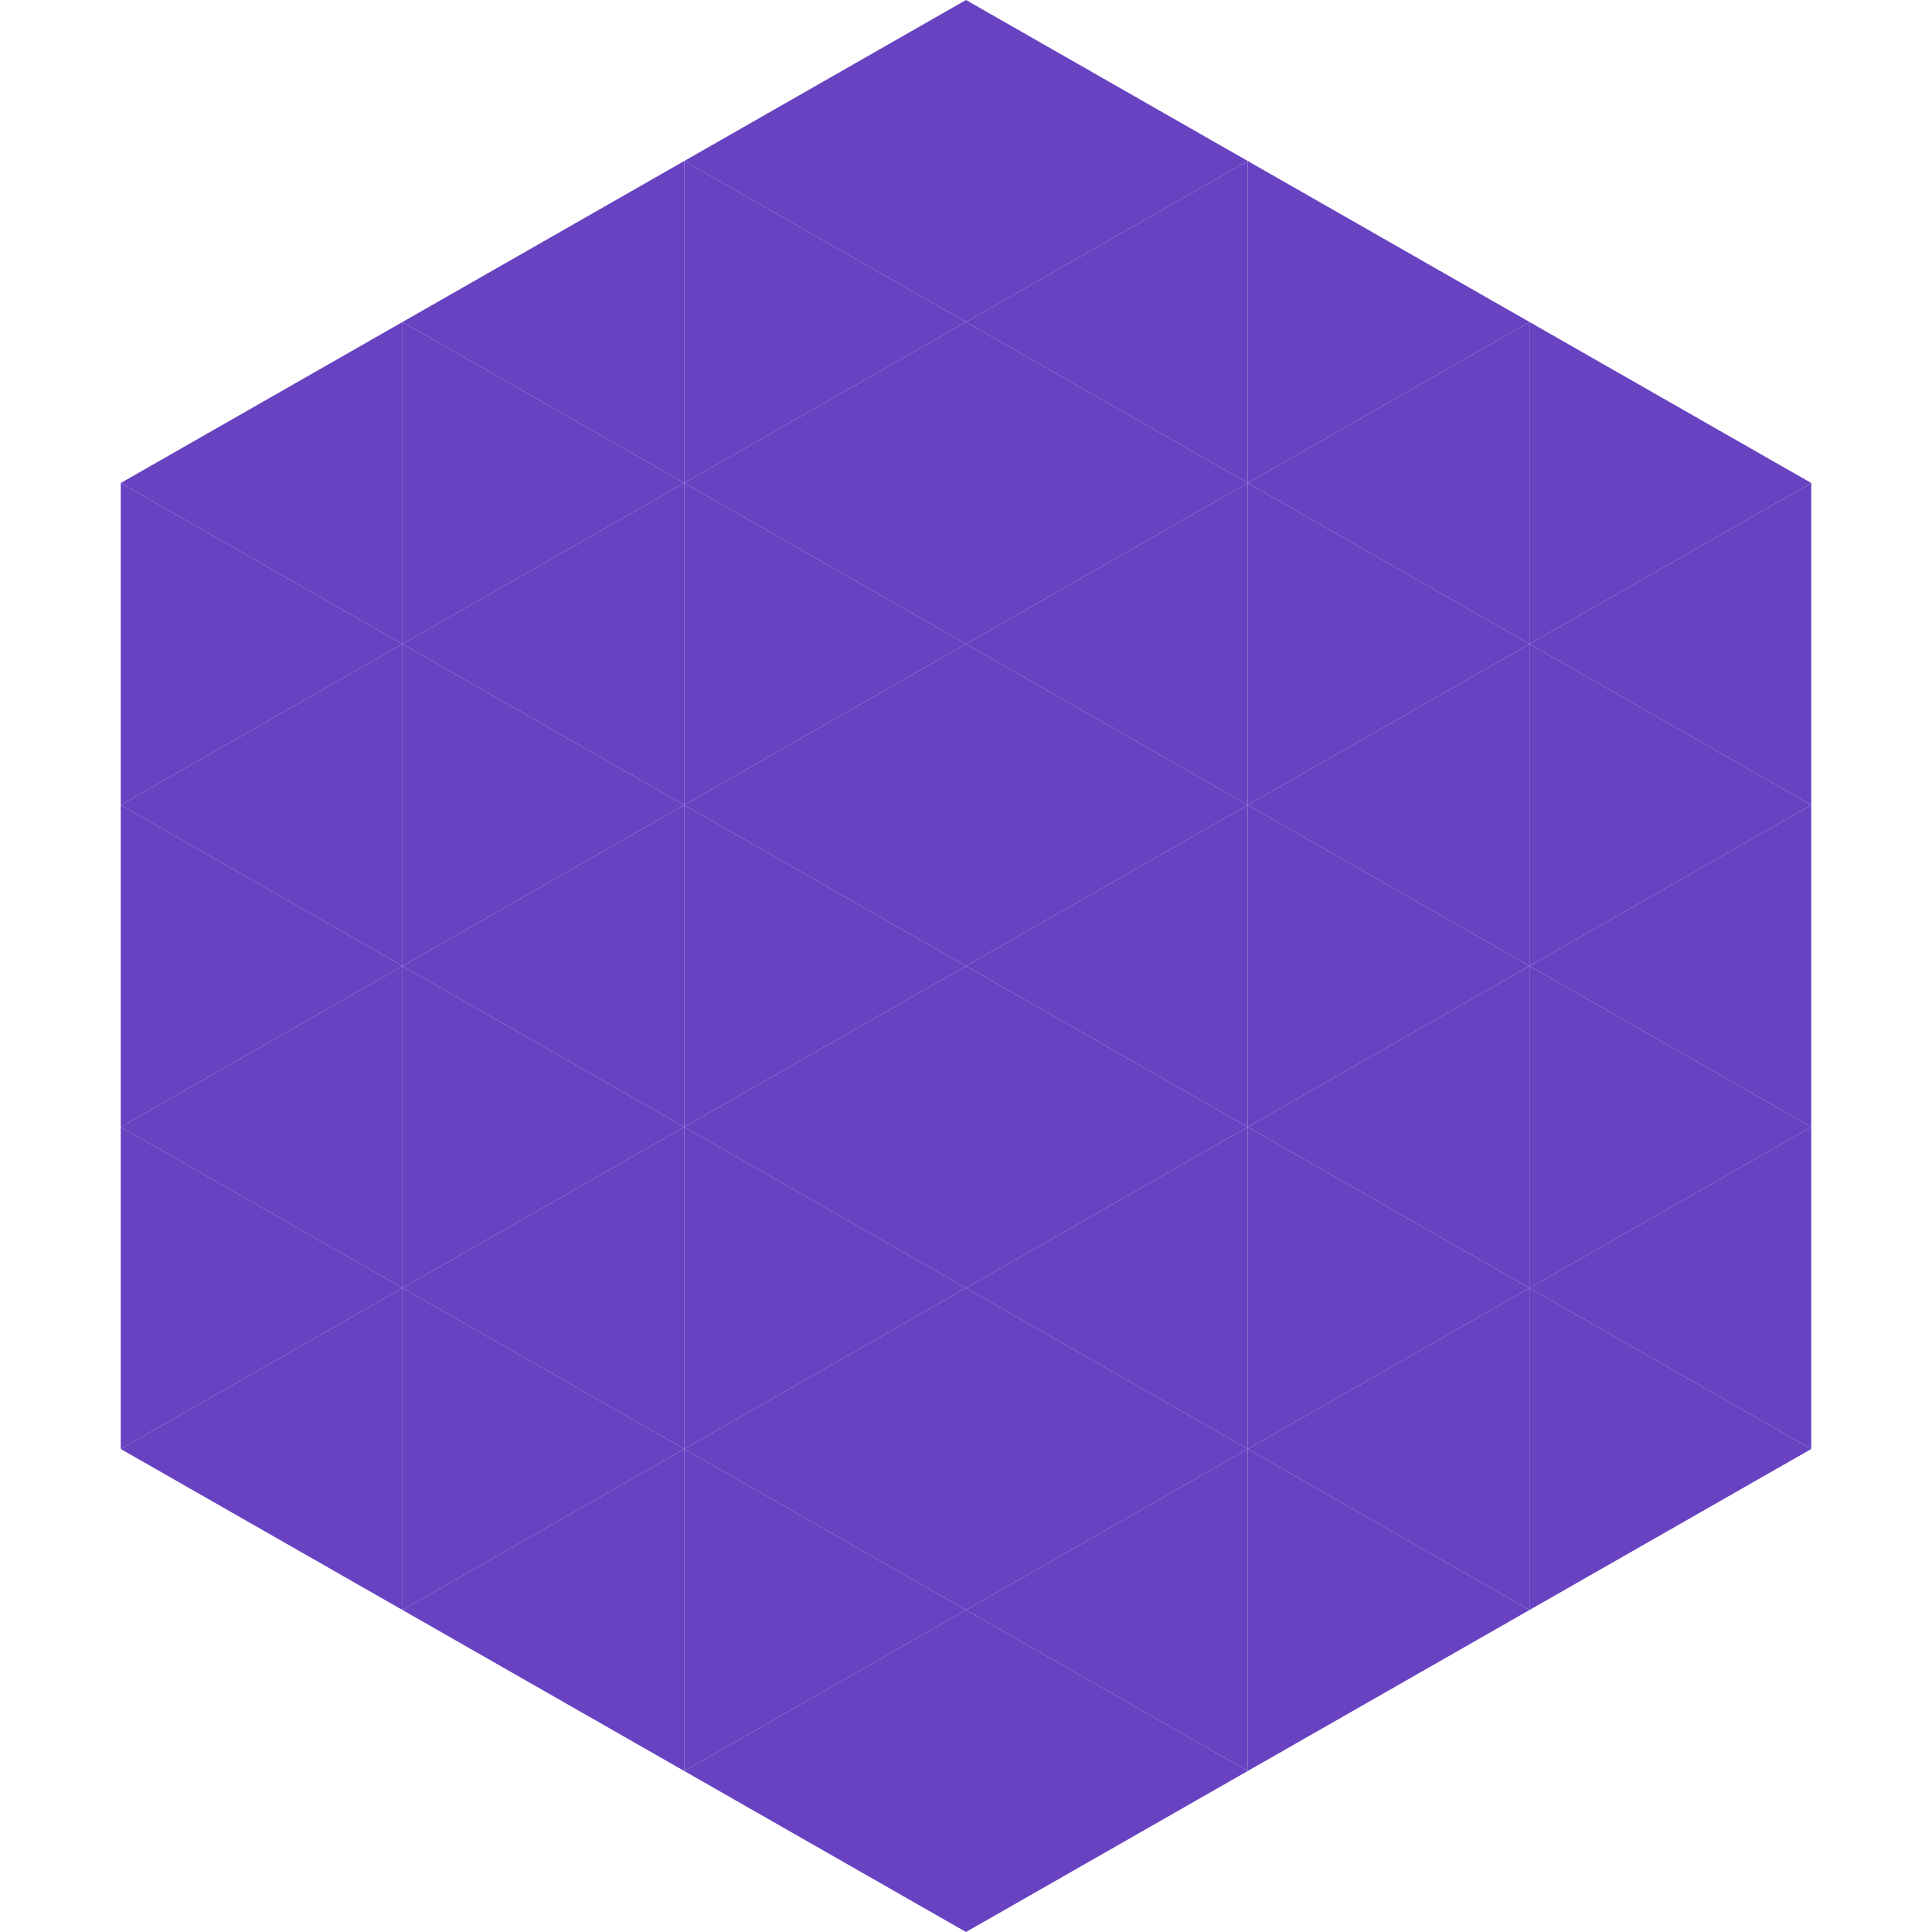 <?xml version="1.0"?>
<!-- Generated by SVGo -->
<svg width="240" height="240"
     xmlns="http://www.w3.org/2000/svg"
     xmlns:xlink="http://www.w3.org/1999/xlink">
<polygon points="50,40 15,60 50,80" style="fill:rgb(104,66,193)" />
<polygon points="190,40 225,60 190,80" style="fill:rgb(104,66,193)" />
<polygon points="15,60 50,80 15,100" style="fill:rgb(104,66,193)" />
<polygon points="225,60 190,80 225,100" style="fill:rgb(104,66,193)" />
<polygon points="50,80 15,100 50,120" style="fill:rgb(104,66,193)" />
<polygon points="190,80 225,100 190,120" style="fill:rgb(104,66,193)" />
<polygon points="15,100 50,120 15,140" style="fill:rgb(104,66,193)" />
<polygon points="225,100 190,120 225,140" style="fill:rgb(104,66,193)" />
<polygon points="50,120 15,140 50,160" style="fill:rgb(104,66,193)" />
<polygon points="190,120 225,140 190,160" style="fill:rgb(104,66,193)" />
<polygon points="15,140 50,160 15,180" style="fill:rgb(104,66,193)" />
<polygon points="225,140 190,160 225,180" style="fill:rgb(104,66,193)" />
<polygon points="50,160 15,180 50,200" style="fill:rgb(104,66,193)" />
<polygon points="190,160 225,180 190,200" style="fill:rgb(104,66,193)" />
<polygon points="15,180 50,200 15,220" style="fill:rgb(255,255,255); fill-opacity:0" />
<polygon points="225,180 190,200 225,220" style="fill:rgb(255,255,255); fill-opacity:0" />
<polygon points="50,0 85,20 50,40" style="fill:rgb(255,255,255); fill-opacity:0" />
<polygon points="190,0 155,20 190,40" style="fill:rgb(255,255,255); fill-opacity:0" />
<polygon points="85,20 50,40 85,60" style="fill:rgb(104,66,193)" />
<polygon points="155,20 190,40 155,60" style="fill:rgb(104,66,193)" />
<polygon points="50,40 85,60 50,80" style="fill:rgb(104,66,193)" />
<polygon points="190,40 155,60 190,80" style="fill:rgb(104,66,193)" />
<polygon points="85,60 50,80 85,100" style="fill:rgb(104,66,193)" />
<polygon points="155,60 190,80 155,100" style="fill:rgb(104,66,193)" />
<polygon points="50,80 85,100 50,120" style="fill:rgb(104,66,193)" />
<polygon points="190,80 155,100 190,120" style="fill:rgb(104,66,193)" />
<polygon points="85,100 50,120 85,140" style="fill:rgb(104,66,193)" />
<polygon points="155,100 190,120 155,140" style="fill:rgb(104,66,193)" />
<polygon points="50,120 85,140 50,160" style="fill:rgb(104,66,193)" />
<polygon points="190,120 155,140 190,160" style="fill:rgb(104,66,193)" />
<polygon points="85,140 50,160 85,180" style="fill:rgb(104,66,193)" />
<polygon points="155,140 190,160 155,180" style="fill:rgb(104,66,193)" />
<polygon points="50,160 85,180 50,200" style="fill:rgb(104,66,193)" />
<polygon points="190,160 155,180 190,200" style="fill:rgb(104,66,193)" />
<polygon points="85,180 50,200 85,220" style="fill:rgb(104,66,193)" />
<polygon points="155,180 190,200 155,220" style="fill:rgb(104,66,193)" />
<polygon points="120,0 85,20 120,40" style="fill:rgb(104,66,193)" />
<polygon points="120,0 155,20 120,40" style="fill:rgb(104,66,193)" />
<polygon points="85,20 120,40 85,60" style="fill:rgb(104,66,193)" />
<polygon points="155,20 120,40 155,60" style="fill:rgb(104,66,193)" />
<polygon points="120,40 85,60 120,80" style="fill:rgb(104,66,193)" />
<polygon points="120,40 155,60 120,80" style="fill:rgb(104,66,193)" />
<polygon points="85,60 120,80 85,100" style="fill:rgb(104,66,193)" />
<polygon points="155,60 120,80 155,100" style="fill:rgb(104,66,193)" />
<polygon points="120,80 85,100 120,120" style="fill:rgb(104,66,193)" />
<polygon points="120,80 155,100 120,120" style="fill:rgb(104,66,193)" />
<polygon points="85,100 120,120 85,140" style="fill:rgb(104,66,193)" />
<polygon points="155,100 120,120 155,140" style="fill:rgb(104,66,193)" />
<polygon points="120,120 85,140 120,160" style="fill:rgb(104,66,193)" />
<polygon points="120,120 155,140 120,160" style="fill:rgb(104,66,193)" />
<polygon points="85,140 120,160 85,180" style="fill:rgb(104,66,193)" />
<polygon points="155,140 120,160 155,180" style="fill:rgb(104,66,193)" />
<polygon points="120,160 85,180 120,200" style="fill:rgb(104,66,193)" />
<polygon points="120,160 155,180 120,200" style="fill:rgb(104,66,193)" />
<polygon points="85,180 120,200 85,220" style="fill:rgb(104,66,193)" />
<polygon points="155,180 120,200 155,220" style="fill:rgb(104,66,193)" />
<polygon points="120,200 85,220 120,240" style="fill:rgb(104,66,193)" />
<polygon points="120,200 155,220 120,240" style="fill:rgb(104,66,193)" />
<polygon points="85,220 120,240 85,260" style="fill:rgb(255,255,255); fill-opacity:0" />
<polygon points="155,220 120,240 155,260" style="fill:rgb(255,255,255); fill-opacity:0" />
</svg>
